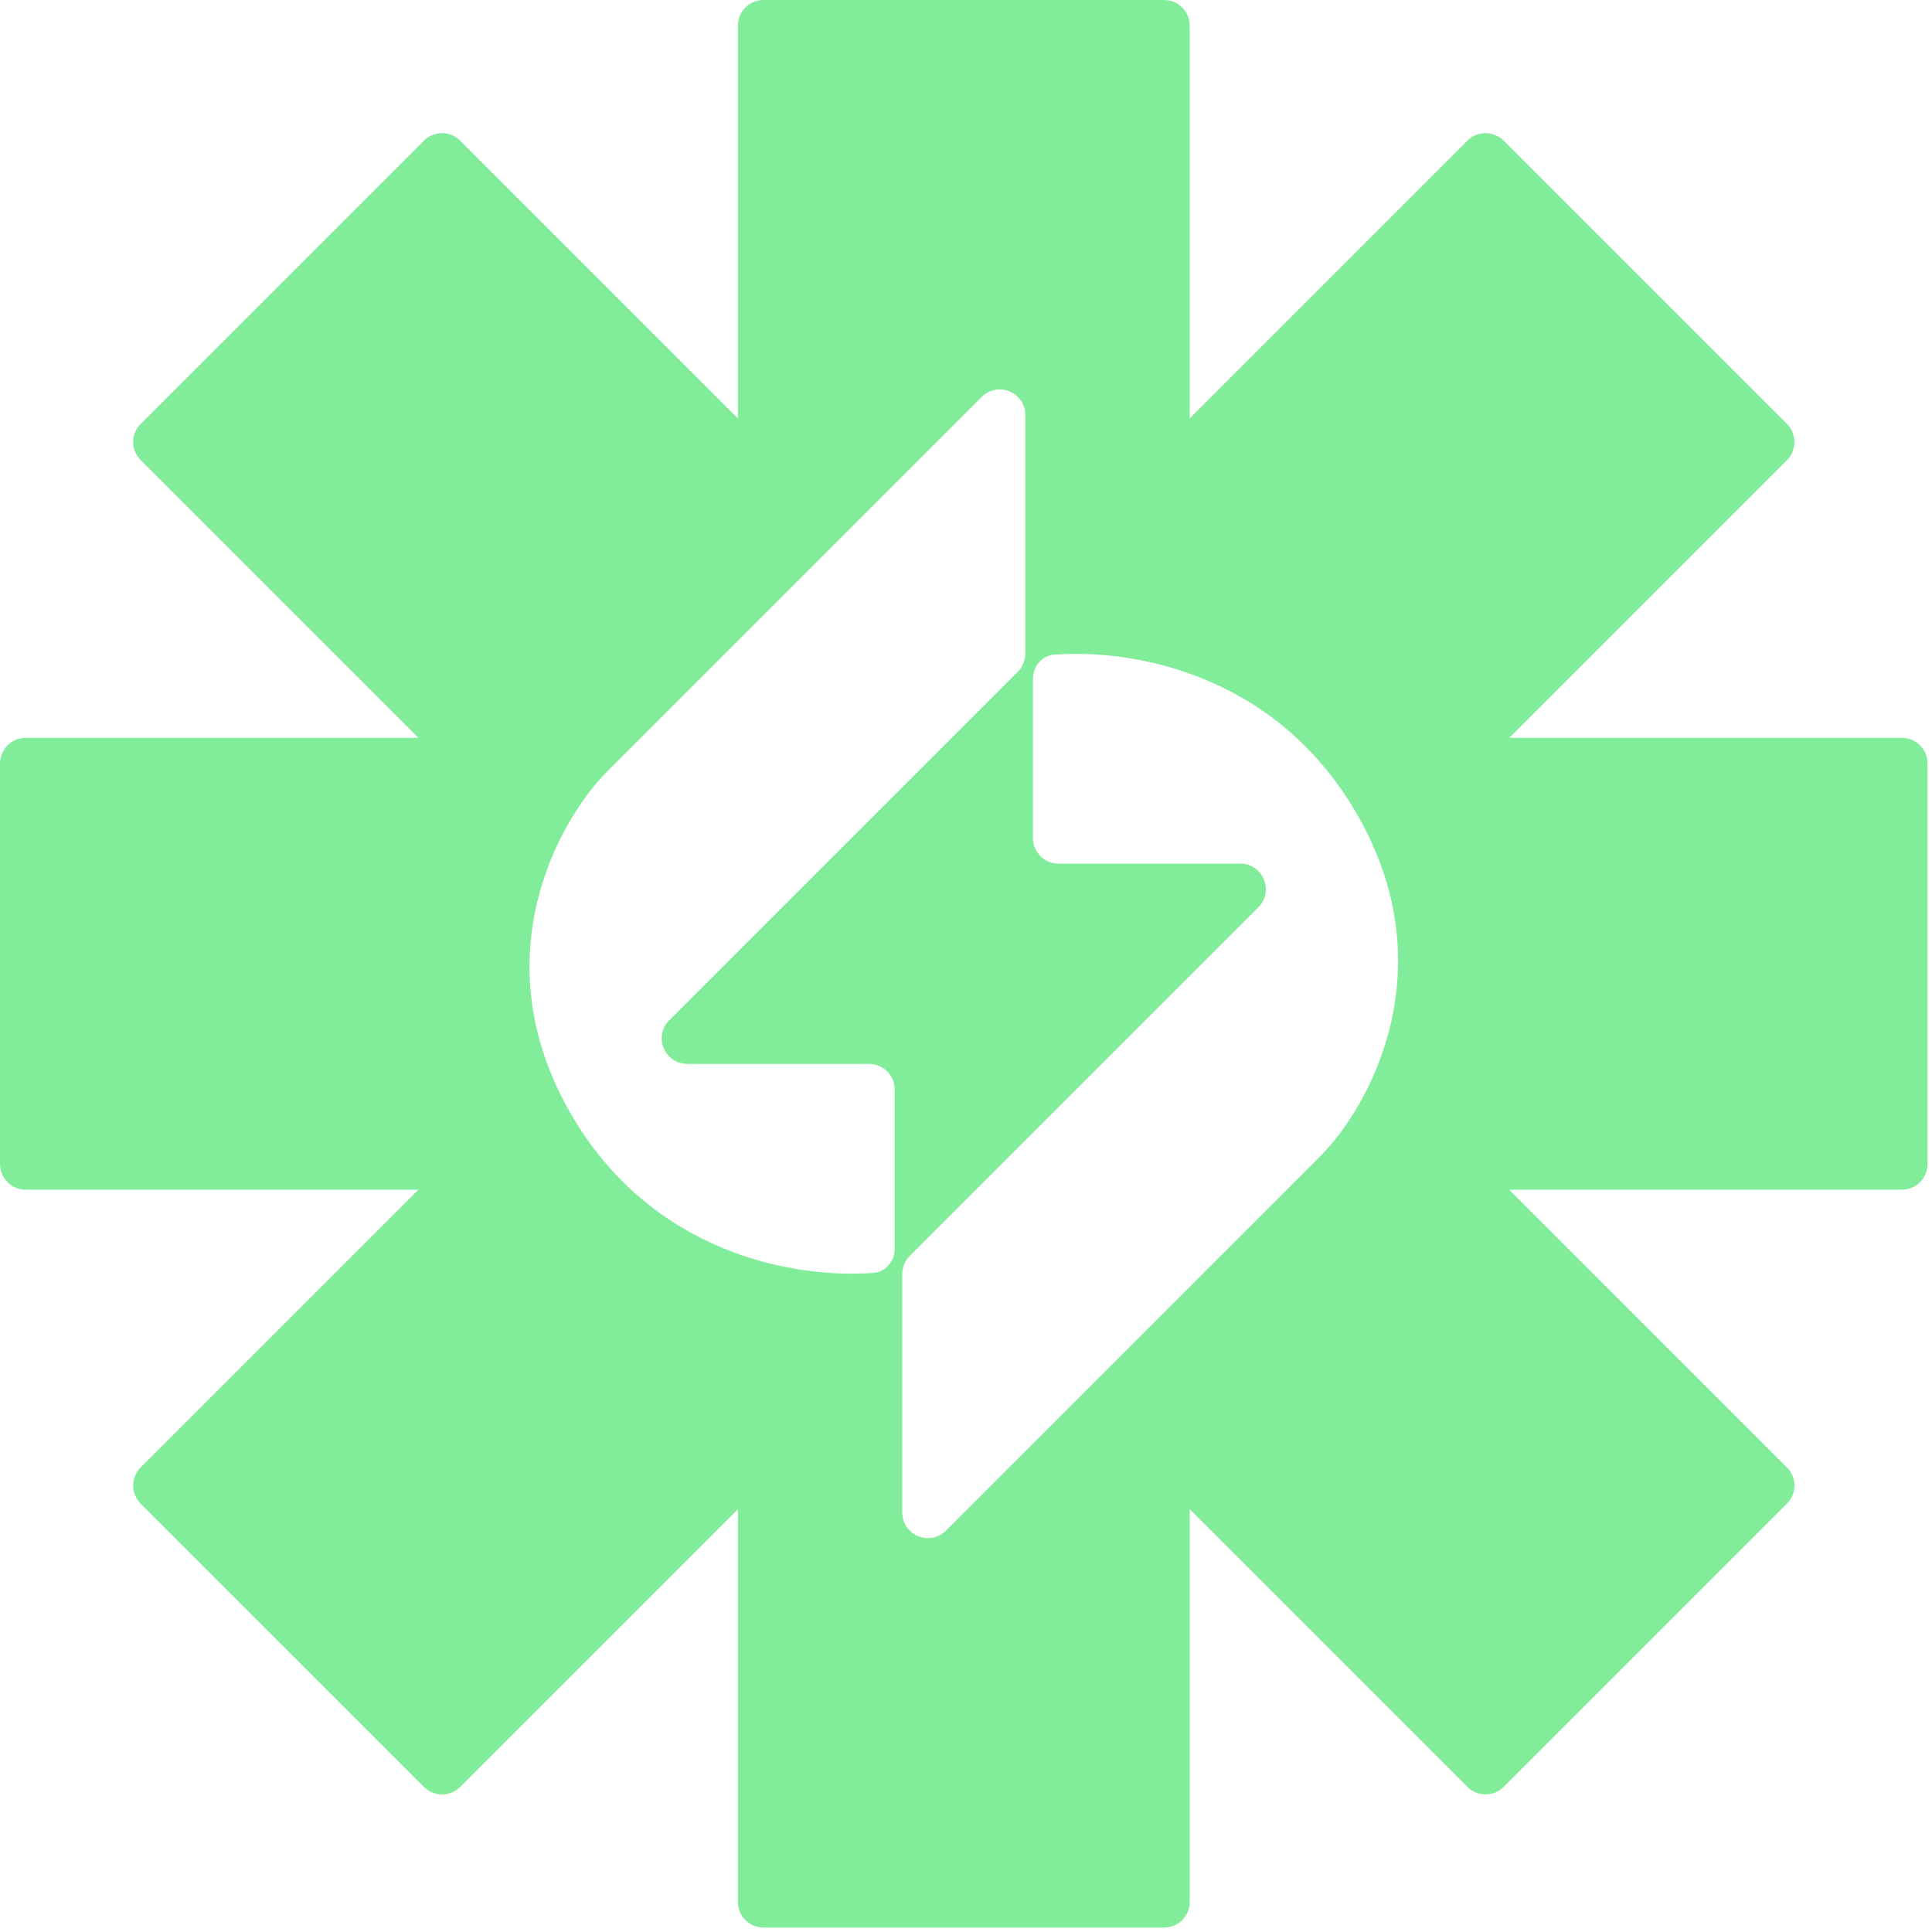 <svg width="151" height="151" viewBox="0 0 151 151" fill="none" xmlns="http://www.w3.org/2000/svg">
<path d="M90.984 0C92.089 0 92.984 0.895 92.984 2V32.703L114.694 10.993C115.475 10.212 116.741 10.212 117.522 10.993L139.664 33.135C140.445 33.916 140.445 35.182 139.664 35.963L117.957 57.67H148.652C149.757 57.67 150.652 58.565 150.652 59.67V90.982C150.652 92.087 149.757 92.982 148.652 92.982H117.957L139.664 114.689C140.445 115.47 140.445 116.737 139.664 117.518L117.522 139.659C116.741 140.44 115.475 140.44 114.694 139.659L92.984 117.949V148.652C92.984 149.757 92.089 150.652 90.984 150.652H59.672C58.567 150.652 57.672 149.757 57.672 148.652V117.955L35.965 139.662C35.184 140.443 33.918 140.443 33.137 139.662L10.995 117.521C10.214 116.739 10.214 115.473 10.995 114.692L32.705 92.982H2C0.895 92.982 4.82822e-08 92.087 0 90.982V59.67C-4.82823e-08 58.565 0.895 57.67 2 57.67H32.705L10.995 35.96C10.214 35.179 10.214 33.913 10.995 33.132L33.137 10.99C33.918 10.209 35.184 10.209 35.965 10.99L57.672 32.697V2C57.672 0.895 58.567 0 59.672 0H90.984ZM106.051 63.618C99.703 52.623 88.531 50.704 82.399 51.164C81.429 51.237 80.73 52.077 80.73 53.051V65.497C80.73 66.602 81.625 67.497 82.73 67.497H96.934C98.715 67.498 99.607 69.652 98.348 70.912L71.106 98.154C70.731 98.529 70.519 99.038 70.519 99.568V118.211C70.52 119.992 72.674 120.884 73.934 119.625L103.191 90.367C107.052 86.488 113.03 75.707 106.051 63.618ZM80.137 32.44C80.136 30.658 77.982 29.765 76.722 31.025L47.465 60.283C43.604 64.162 37.626 74.943 44.605 87.032C50.954 98.028 62.125 99.945 68.257 99.485C69.227 99.412 69.927 98.573 69.927 97.6V85.152C69.927 84.048 69.031 83.152 67.927 83.152H53.723C51.941 83.152 51.049 80.998 52.309 79.738L79.551 52.496C79.926 52.121 80.137 51.612 80.137 51.082V32.44Z" fill="#81ED9A"/>
</svg>
